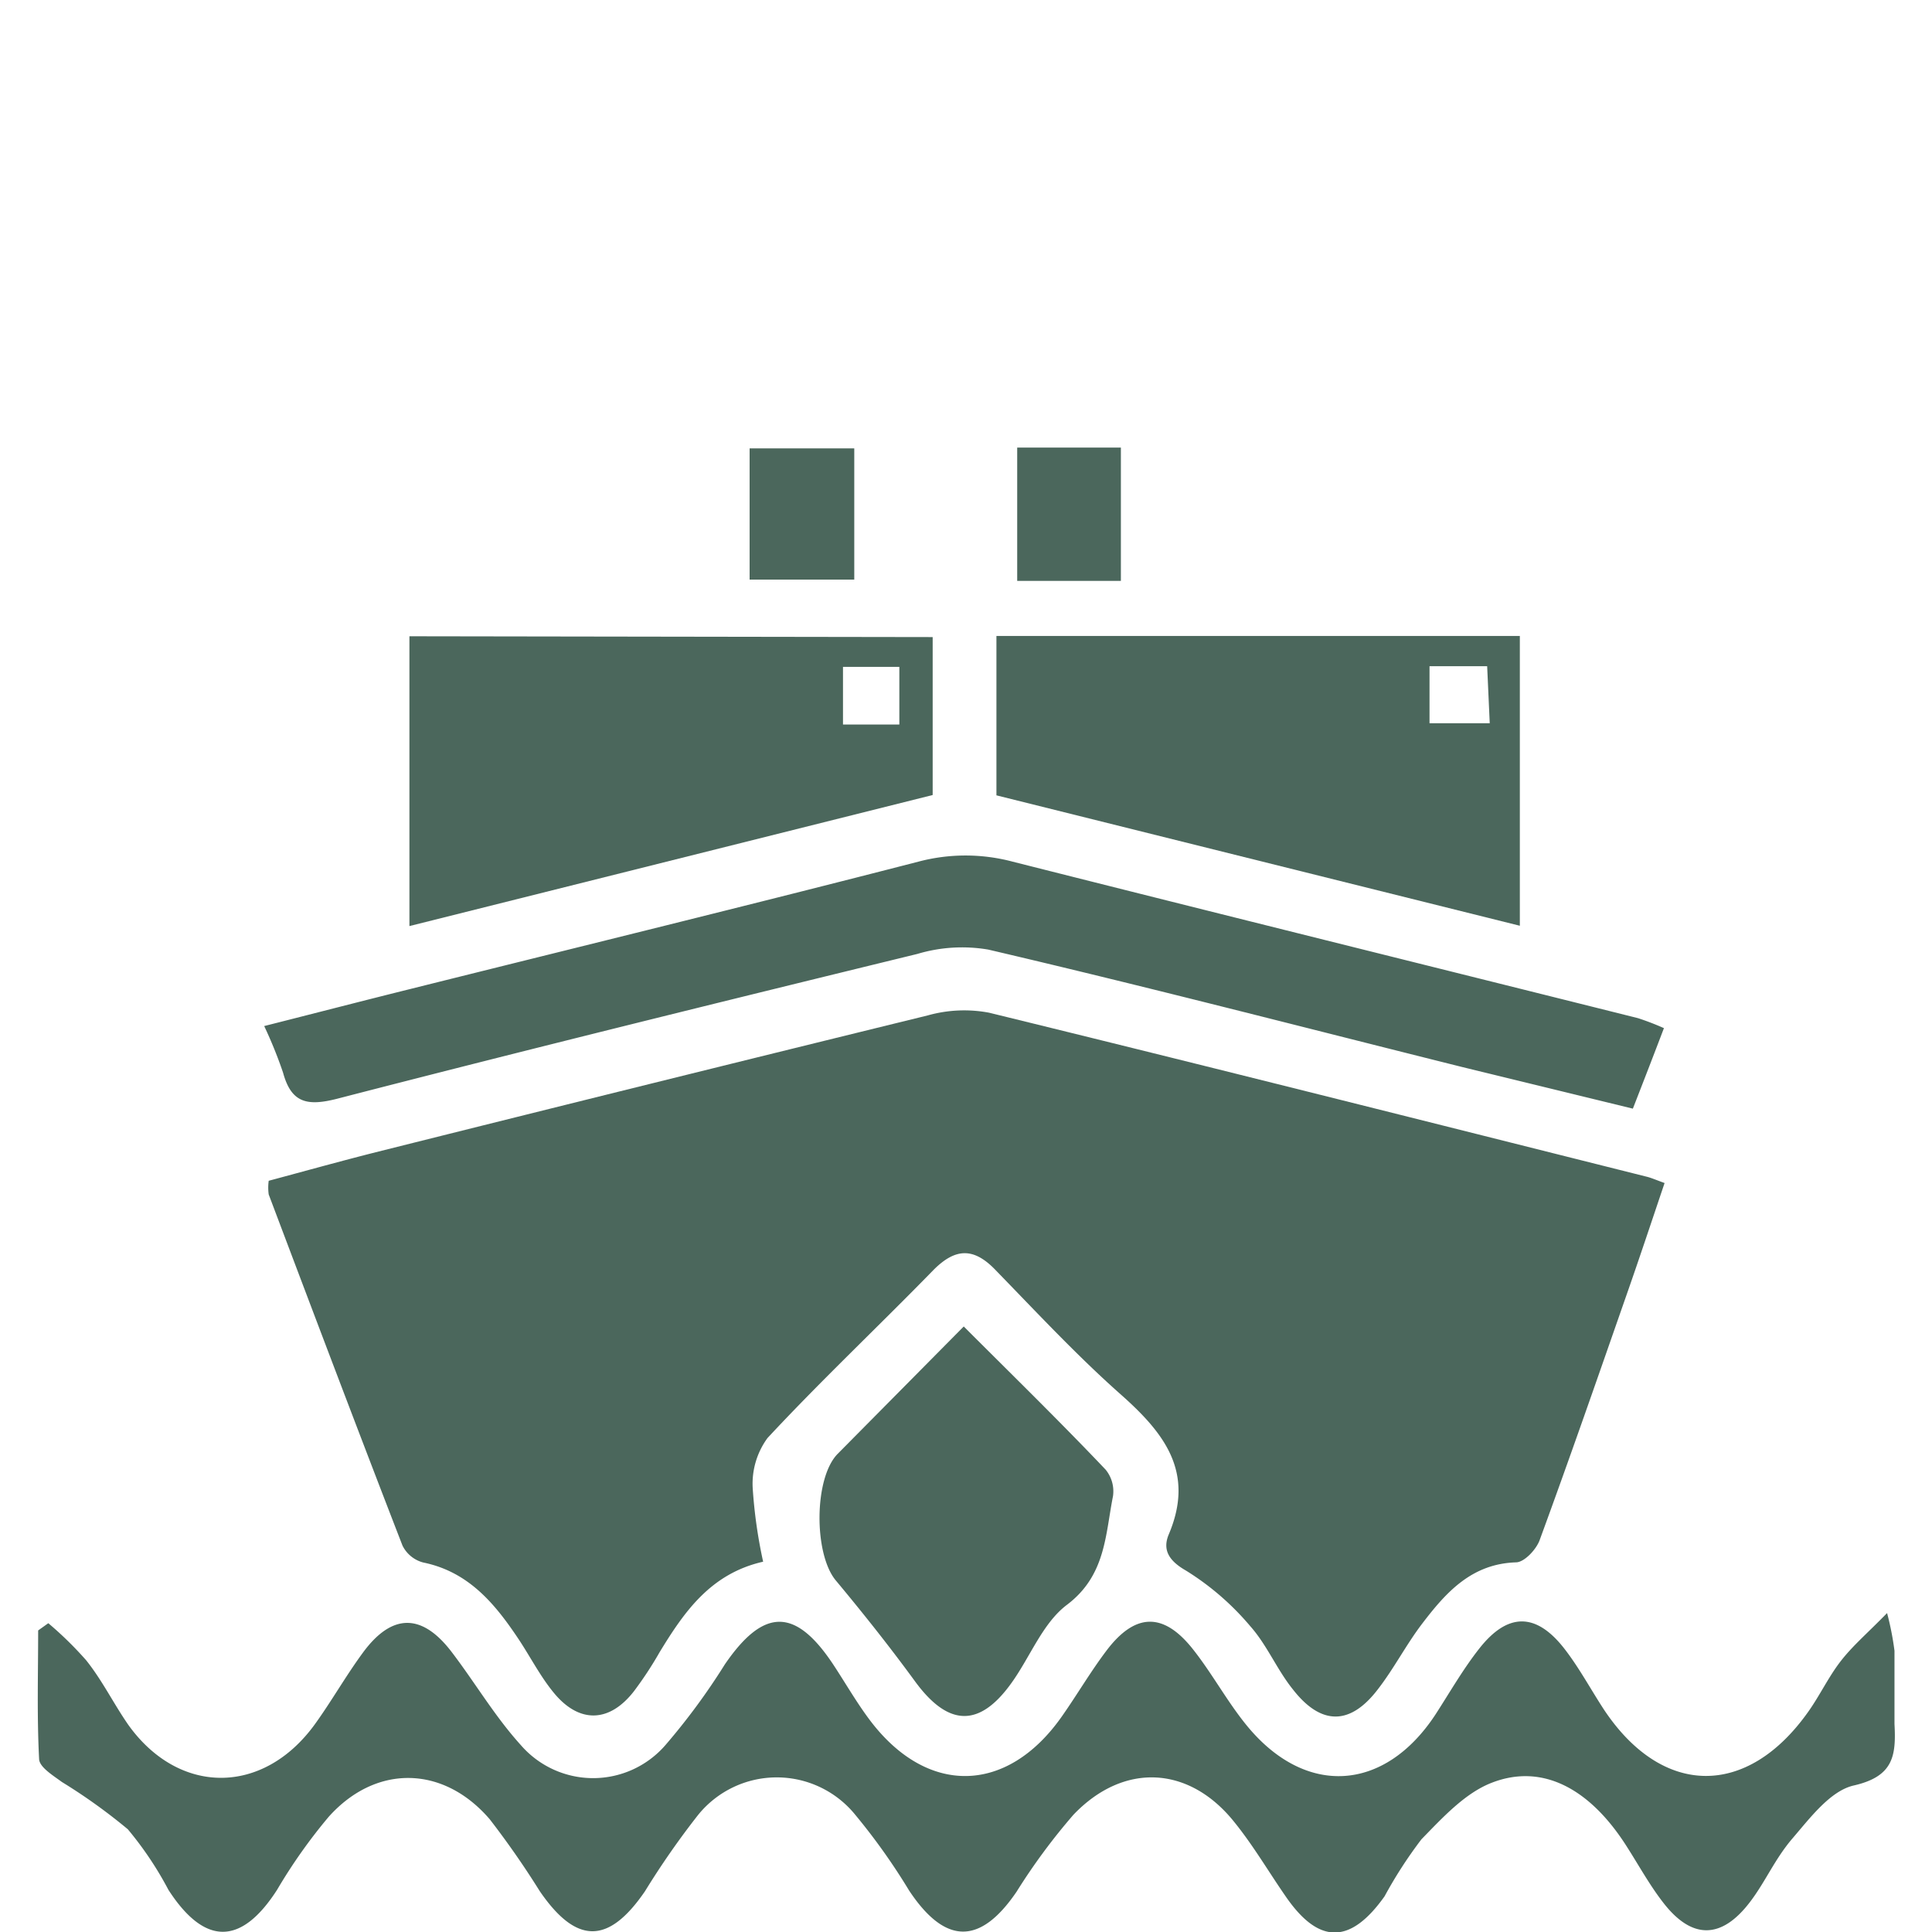 <?xml version="1.0" encoding="UTF-8"?>
<svg xmlns="http://www.w3.org/2000/svg" id="Capa_1" data-name="Capa 1" viewBox="0 0 120 120">
  <path d="M47.4,97c-3.26.74-4.9,3.11-6.43,5.62a22.93,22.93,0,0,1-1.59,2.42c-1.55,2-3.44,2-5,.08-.82-1-1.43-2.19-2.15-3.28-1.47-2.21-3.11-4.21-5.94-4.79A2,2,0,0,1,25,96c-2.81-7.25-5.56-14.53-8.31-21.81a3.1,3.1,0,0,1,0-.85c2.24-.6,4.53-1.24,6.84-1.82q17-4.26,34.09-8.45a8.35,8.35,0,0,1,3.81-.17c13.65,3.34,27.27,6.78,40.9,10.2.26.07.51.18,1.06.38-.8,2.37-1.57,4.69-2.38,7-1.77,5.07-3.53,10.14-5.38,15.18-.21.58-.94,1.36-1.45,1.38-2.77.08-4.36,1.86-5.84,3.8-1,1.31-1.76,2.8-2.77,4.1-1.71,2.23-3.51,2.24-5.26,0-1-1.24-1.61-2.76-2.65-3.93a16.77,16.77,0,0,0-4-3.46c-1.1-.63-1.46-1.32-1.06-2.26,1.63-3.86-.29-6.29-3-8.69s-5.23-5.11-7.78-7.73c-1.35-1.4-2.48-1.35-3.83,0-3.42,3.51-7,6.88-10.32,10.45a4.81,4.81,0,0,0-.92,3.08A30.39,30.39,0,0,0,47.4,97Z" style="fill:#4b675c"></path>
  <path d="M3,100.82a22.22,22.22,0,0,1,2.35,2.3c1,1.25,1.69,2.67,2.61,4,3.13,4.39,8.36,4.42,11.58,0,1.05-1.45,1.92-3,3-4.47,1.8-2.45,3.66-2.46,5.5-.06,1.46,1.91,2.68,4,4.3,5.79a5.94,5.94,0,0,0,9,0,40.82,40.82,0,0,0,3.68-5c2.41-3.52,4.38-3.54,6.73,0,.76,1.15,1.45,2.36,2.27,3.45,3.55,4.72,8.52,4.63,11.92-.2.95-1.35,1.79-2.79,2.78-4.1,1.78-2.36,3.54-2.41,5.37-.1,1.19,1.5,2.11,3.22,3.32,4.71,3.65,4.49,8.58,4.18,11.75-.65.9-1.39,1.72-2.83,2.74-4.12q2.63-3.32,5.24,0c.93,1.19,1.65,2.54,2.48,3.81,3.62,5.45,8.9,5.51,12.7.13.71-1,1.25-2.15,2-3.12s1.64-1.72,2.89-3a18.38,18.38,0,0,1,.46,2.34c0,1.51,0,3,0,4.55.11,2-.08,3.26-2.53,3.82-1.45.33-2.7,2-3.8,3.28s-1.68,2.69-2.64,3.95c-1.77,2.33-3.61,2.35-5.39.05-.84-1.08-1.51-2.3-2.25-3.46-2.26-3.58-5.21-5.22-8.38-4-1.68.64-3.08,2.18-4.39,3.52A27.29,27.29,0,0,0,86,117.78c-2.13,3-4.09,3-6.15,0-1.06-1.53-2-3.14-3.17-4.59-2.8-3.52-6.87-3.75-10-.48a38.23,38.23,0,0,0-3.54,4.79c-2.26,3.32-4.43,3.3-6.67-.07a39.13,39.13,0,0,0-3.34-4.7,6.28,6.28,0,0,0-9.77,0,50.7,50.7,0,0,0-3.3,4.74c-2.26,3.3-4.25,3.32-6.53,0A54.55,54.55,0,0,0,30.42,113c-2.88-3.36-7.07-3.43-10-.16a33.15,33.15,0,0,0-3.21,4.54c-2.23,3.47-4.5,3.48-6.75,0a21.46,21.46,0,0,0-2.52-3.76,35,35,0,0,0-4.1-2.94c-.54-.4-1.38-.91-1.41-1.41-.14-2.66-.06-5.34-.06-8Z" style="fill:#4b675c"></path>
  <path d="M103.35,63.86c-.67,1.76-1.26,3.28-1.93,5L90.84,66.28c-9.81-2.45-19.62-5-29.46-7.3a9.7,9.7,0,0,0-4.4.27c-12,2.93-24.07,5.9-36.06,9-1.85.47-2.83.25-3.34-1.63a27.43,27.43,0,0,0-1.17-2.89c3.24-.82,6.21-1.59,9.19-2.33,10.49-2.62,21-5.19,31.44-7.88a11.41,11.41,0,0,1,5.86,0c12.94,3.27,25.89,6.48,38.84,9.72A16.52,16.52,0,0,1,103.35,63.86Z" style="fill:#4b675c"></path>
  <path d="M57.93,39.57v9.81l-32.5,8.14v-18ZM55.86,45V41.42h-3.5V45Z" style="fill:#4b675c"></path>
  <path d="M94.4,39.5v18L61.89,49.4V39.5Zm-5.61,1.88v3.54h3.74c-.06-1.31-.11-2.43-.16-3.54Z" style="fill:#4b675c"></path>
  <path d="M59.86,82.39c3,3,6,5.93,8.81,8.89a2.12,2.12,0,0,1,.46,1.65c-.48,2.42-.45,4.92-2.85,6.74-1.51,1.13-2.28,3.22-3.44,4.84-2,2.81-3.94,2.74-6-.07-1.57-2.15-3.23-4.24-4.93-6.28-1.37-1.65-1.36-6.38.13-7.87Z" style="fill:#4b675c"></path>
  <path d="M53.06,36V27.85h-6.5V36Z" style="fill:#4b675c"></path>
  <path d="M69.62,27.8H63.18v8.28h6.44Z" style="fill:#4b675c"></path>
</svg>
